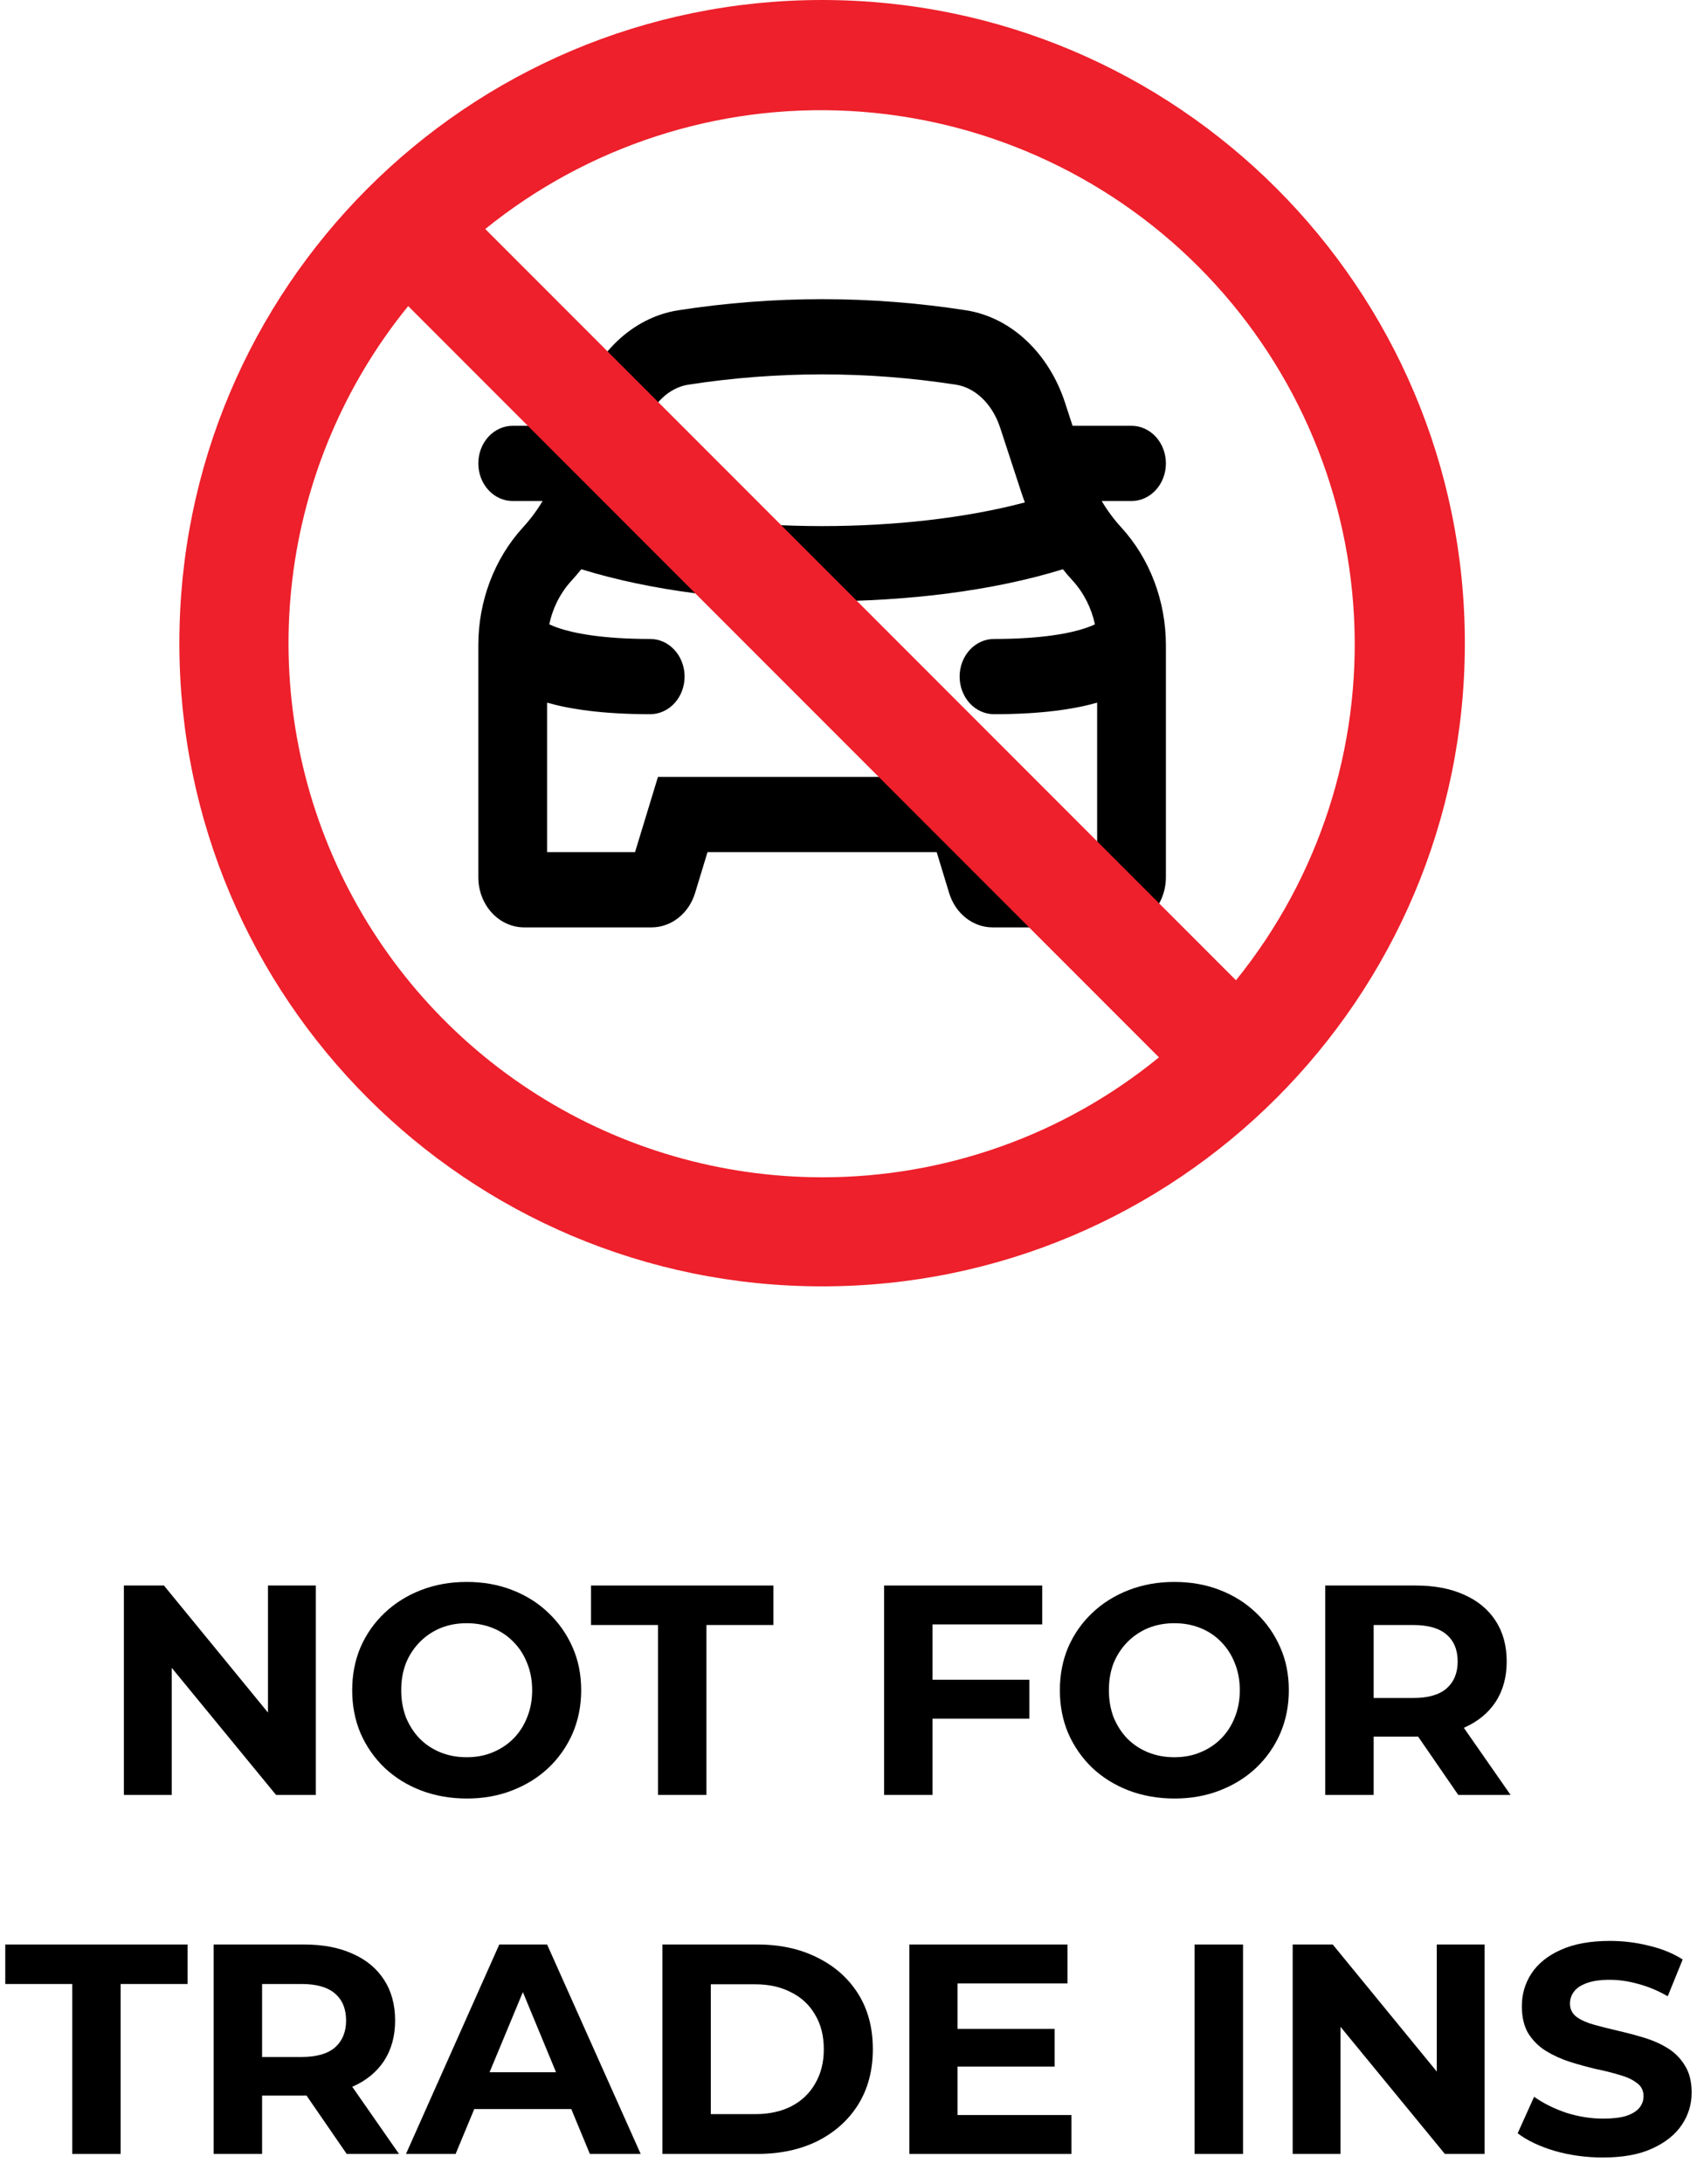 <svg width="57" height="73" viewBox="0 0 57 73" fill="none" xmlns="http://www.w3.org/2000/svg">
<path fill-rule="evenodd" clip-rule="evenodd" d="M23.667 25.97H22.009L21.485 27.69L21.242 28.485H18.3V23.488C19.061 23.705 20.16 23.874 21.75 23.874C22.055 23.874 22.348 23.741 22.563 23.506C22.779 23.27 22.9 22.95 22.9 22.616C22.9 22.283 22.779 21.963 22.563 21.727C22.348 21.491 22.055 21.359 21.75 21.359C20.105 21.359 19.171 21.158 18.686 20.995C18.58 20.959 18.476 20.918 18.374 20.869C18.491 20.316 18.749 19.811 19.117 19.411C19.23 19.288 19.339 19.16 19.445 19.028C21.784 19.754 24.663 20.101 27.5 20.101C30.337 20.101 33.216 19.754 35.555 19.028C35.66 19.161 35.769 19.289 35.883 19.411C36.252 19.816 36.508 20.323 36.626 20.869C36.559 20.905 36.455 20.947 36.314 20.995C35.829 21.158 34.895 21.359 33.25 21.359C32.945 21.359 32.653 21.491 32.437 21.727C32.221 21.963 32.1 22.283 32.1 22.616C32.1 22.95 32.221 23.27 32.437 23.506C32.653 23.741 32.945 23.874 33.25 23.874C34.84 23.874 35.94 23.705 36.7 23.488V28.485H33.758L33.515 27.69L32.991 25.97H23.667ZM34.283 16.795C32.321 17.315 29.929 17.586 27.5 17.586C25.071 17.586 22.679 17.315 20.716 16.795C20.764 16.67 20.808 16.544 20.852 16.416L21.538 14.309C21.814 13.462 22.412 12.957 23.01 12.861C25.988 12.399 29.011 12.399 31.988 12.861C32.589 12.957 33.184 13.462 33.46 14.309L34.15 16.416C34.191 16.544 34.235 16.67 34.283 16.795ZM31.75 29.853L31.333 28.485H23.667L23.25 29.853C23.148 30.187 22.953 30.478 22.691 30.683C22.43 30.889 22.116 31 21.794 31H17.533C17.127 31 16.737 30.823 16.449 30.509C16.162 30.195 16 29.768 16 29.323V21.569C16 20.093 16.537 18.676 17.49 17.633C17.738 17.364 17.959 17.067 18.15 16.748H17.15C16.845 16.748 16.552 16.616 16.337 16.38C16.121 16.144 16 15.824 16 15.491C16 15.157 16.121 14.837 16.337 14.601C16.552 14.366 16.845 14.233 17.15 14.233H19.122L19.373 13.462C19.899 11.852 21.134 10.618 22.681 10.373C25.878 9.876 29.122 9.876 32.319 10.373C33.866 10.618 35.101 11.852 35.627 13.463L35.878 14.233H37.85C38.155 14.233 38.447 14.366 38.663 14.601C38.879 14.837 39 15.157 39 15.491C39 15.824 38.879 16.144 38.663 16.38C38.447 16.616 38.155 16.748 37.85 16.748H36.852C37.043 17.068 37.262 17.363 37.51 17.633C38.464 18.677 39 20.093 39 21.569V29.323C39 29.768 38.839 30.195 38.551 30.509C38.263 30.823 37.873 31 37.467 31H33.204C32.882 31 32.569 30.889 32.308 30.683C32.047 30.477 31.852 30.187 31.75 29.853Z" fill="black"/>
<path d="M4.144 60V53H5.484L9.614 58.04H8.964V53H10.565V60H9.234L5.094 54.96H5.744V60H4.144Z" fill="black"/>
<path d="M15.621 60.12C15.067 60.12 14.554 60.03 14.081 59.85C13.614 59.67 13.207 59.417 12.861 59.09C12.521 58.763 12.254 58.38 12.061 57.94C11.874 57.5 11.781 57.02 11.781 56.5C11.781 55.98 11.874 55.5 12.061 55.06C12.254 54.62 12.524 54.237 12.871 53.91C13.217 53.583 13.624 53.33 14.091 53.15C14.557 52.97 15.064 52.88 15.611 52.88C16.164 52.88 16.671 52.97 17.131 53.15C17.597 53.33 18.001 53.583 18.341 53.91C18.687 54.237 18.957 54.62 19.151 55.06C19.344 55.493 19.441 55.973 19.441 56.5C19.441 57.02 19.344 57.503 19.151 57.95C18.957 58.39 18.687 58.773 18.341 59.1C18.001 59.42 17.597 59.67 17.131 59.85C16.671 60.03 16.167 60.12 15.621 60.12ZM15.611 58.74C15.924 58.74 16.211 58.687 16.471 58.58C16.737 58.473 16.971 58.32 17.171 58.12C17.371 57.92 17.524 57.683 17.631 57.41C17.744 57.137 17.801 56.833 17.801 56.5C17.801 56.167 17.744 55.863 17.631 55.59C17.524 55.317 17.371 55.08 17.171 54.88C16.977 54.68 16.747 54.527 16.481 54.42C16.214 54.313 15.924 54.26 15.611 54.26C15.297 54.26 15.007 54.313 14.741 54.42C14.481 54.527 14.251 54.68 14.051 54.88C13.851 55.08 13.694 55.317 13.581 55.59C13.474 55.863 13.421 56.167 13.421 56.5C13.421 56.827 13.474 57.13 13.581 57.41C13.694 57.683 13.847 57.92 14.041 58.12C14.241 58.32 14.474 58.473 14.741 58.58C15.007 58.687 15.297 58.74 15.611 58.74Z" fill="black"/>
<path d="M22.011 60V54.32H19.77V53H25.87V54.32H23.631V60H22.011Z" fill="black"/>
<path d="M31.074 56.15H34.434V57.45H31.074V56.15ZM31.194 60H29.574V53H34.864V54.3H31.194V60Z" fill="black"/>
<path d="M39.292 60.12C38.739 60.12 38.226 60.03 37.752 59.85C37.286 59.67 36.879 59.417 36.532 59.09C36.193 58.763 35.926 58.38 35.733 57.94C35.546 57.5 35.453 57.02 35.453 56.5C35.453 55.98 35.546 55.5 35.733 55.06C35.926 54.62 36.196 54.237 36.542 53.91C36.889 53.583 37.296 53.33 37.763 53.15C38.229 52.97 38.736 52.88 39.282 52.88C39.836 52.88 40.343 52.97 40.803 53.15C41.269 53.33 41.672 53.583 42.013 53.91C42.359 54.237 42.629 54.62 42.822 55.06C43.016 55.493 43.112 55.973 43.112 56.5C43.112 57.02 43.016 57.503 42.822 57.95C42.629 58.39 42.359 58.773 42.013 59.1C41.672 59.42 41.269 59.67 40.803 59.85C40.343 60.03 39.839 60.12 39.292 60.12ZM39.282 58.74C39.596 58.74 39.883 58.687 40.142 58.58C40.409 58.473 40.642 58.32 40.843 58.12C41.042 57.92 41.196 57.683 41.303 57.41C41.416 57.137 41.472 56.833 41.472 56.5C41.472 56.167 41.416 55.863 41.303 55.59C41.196 55.317 41.042 55.08 40.843 54.88C40.649 54.68 40.419 54.527 40.153 54.42C39.886 54.313 39.596 54.26 39.282 54.26C38.969 54.26 38.679 54.313 38.413 54.42C38.153 54.527 37.922 54.68 37.722 54.88C37.523 55.08 37.366 55.317 37.252 55.59C37.146 55.863 37.093 56.167 37.093 56.5C37.093 56.827 37.146 57.13 37.252 57.41C37.366 57.683 37.519 57.92 37.712 58.12C37.913 58.32 38.146 58.473 38.413 58.58C38.679 58.687 38.969 58.74 39.282 58.74Z" fill="black"/>
<path d="M44.33 60V53H47.36C47.987 53 48.527 53.103 48.98 53.31C49.433 53.51 49.783 53.8 50.03 54.18C50.277 54.56 50.4 55.013 50.4 55.54C50.4 56.06 50.277 56.51 50.03 56.89C49.783 57.263 49.433 57.55 48.98 57.75C48.527 57.95 47.987 58.05 47.36 58.05H45.23L45.95 57.34V60H44.33ZM48.78 60L47.03 57.46H48.76L50.53 60H48.78ZM45.95 57.52L45.23 56.76H47.27C47.77 56.76 48.143 56.653 48.39 56.44C48.637 56.22 48.76 55.92 48.76 55.54C48.76 55.153 48.637 54.853 48.39 54.64C48.143 54.427 47.77 54.32 47.27 54.32H45.23L45.95 53.55V57.52Z" fill="black"/>
<path d="M2.416 72V66.32H0.176V65H6.276V66.32H4.036V72H2.416Z" fill="black"/>
<path d="M7.147 72V65H10.177C10.804 65 11.344 65.103 11.797 65.31C12.251 65.51 12.601 65.8 12.847 66.18C13.094 66.56 13.217 67.013 13.217 67.54C13.217 68.06 13.094 68.51 12.847 68.89C12.601 69.263 12.251 69.55 11.797 69.75C11.344 69.95 10.804 70.05 10.177 70.05H8.047L8.767 69.34V72H7.147ZM11.597 72L9.847 69.46H11.577L13.347 72H11.597ZM8.767 69.52L8.047 68.76H10.087C10.587 68.76 10.961 68.653 11.207 68.44C11.454 68.22 11.577 67.92 11.577 67.54C11.577 67.153 11.454 66.853 11.207 66.64C10.961 66.427 10.587 66.32 10.087 66.32H8.047L8.767 65.55V69.52Z" fill="black"/>
<path d="M13.581 72L16.701 65H18.301L21.431 72H19.731L17.171 65.82H17.811L15.241 72H13.581ZM15.141 70.5L15.571 69.27H19.171L19.611 70.5H15.141Z" fill="black"/>
<path d="M22.157 72V65H25.337C26.097 65 26.767 65.147 27.347 65.44C27.927 65.727 28.381 66.13 28.707 66.65C29.034 67.17 29.197 67.787 29.197 68.5C29.197 69.207 29.034 69.823 28.707 70.35C28.381 70.87 27.927 71.277 27.347 71.57C26.767 71.857 26.097 72 25.337 72H22.157ZM23.777 70.67H25.257C25.724 70.67 26.127 70.583 26.467 70.41C26.814 70.23 27.081 69.977 27.267 69.65C27.46 69.323 27.557 68.94 27.557 68.5C27.557 68.053 27.46 67.67 27.267 67.35C27.081 67.023 26.814 66.773 26.467 66.6C26.127 66.42 25.724 66.33 25.257 66.33H23.777V70.67Z" fill="black"/>
<path d="M31.909 67.82H35.279V69.08H31.909V67.82ZM32.029 70.7H35.839V72H30.419V65H35.709V66.3H32.029V70.7Z" fill="black"/>
<path d="M39.96 72V65H41.58V72H39.96Z" fill="black"/>
<path d="M43.241 72V65H44.581L48.711 70.04H48.061V65H49.661V72H48.331L44.191 66.96H44.841V72H43.241Z" fill="black"/>
<path d="M53.617 72.12C53.057 72.12 52.521 72.047 52.007 71.9C51.494 71.747 51.081 71.55 50.767 71.31L51.317 70.09C51.617 70.303 51.971 70.48 52.377 70.62C52.791 70.753 53.207 70.82 53.627 70.82C53.947 70.82 54.204 70.79 54.397 70.73C54.597 70.663 54.744 70.573 54.837 70.46C54.931 70.347 54.977 70.217 54.977 70.07C54.977 69.883 54.904 69.737 54.757 69.63C54.611 69.517 54.417 69.427 54.177 69.36C53.937 69.287 53.671 69.22 53.377 69.16C53.091 69.093 52.801 69.013 52.507 68.92C52.221 68.827 51.957 68.707 51.717 68.56C51.477 68.413 51.281 68.22 51.127 67.98C50.981 67.74 50.907 67.433 50.907 67.06C50.907 66.66 51.014 66.297 51.227 65.97C51.447 65.637 51.774 65.373 52.207 65.18C52.647 64.98 53.197 64.88 53.857 64.88C54.297 64.88 54.731 64.933 55.157 65.04C55.584 65.14 55.961 65.293 56.287 65.5L55.787 66.73C55.461 66.543 55.134 66.407 54.807 66.32C54.481 66.227 54.161 66.18 53.847 66.18C53.534 66.18 53.277 66.217 53.077 66.29C52.877 66.363 52.734 66.46 52.647 66.58C52.561 66.693 52.517 66.827 52.517 66.98C52.517 67.16 52.591 67.307 52.737 67.42C52.884 67.527 53.077 67.613 53.317 67.68C53.557 67.747 53.821 67.813 54.107 67.88C54.401 67.947 54.691 68.023 54.977 68.11C55.271 68.197 55.537 68.313 55.777 68.46C56.017 68.607 56.211 68.8 56.357 69.04C56.511 69.28 56.587 69.583 56.587 69.95C56.587 70.343 56.477 70.703 56.257 71.03C56.037 71.357 55.707 71.62 55.267 71.82C54.834 72.02 54.284 72.12 53.617 72.12Z" fill="black"/>
<path d="M27.5 0C15.628 0 6 9.628 6 21.5C6 33.372 15.628 43 27.5 43C39.372 43 49 33.372 49 21.5C49 9.628 39.372 0 27.5 0ZM27.5 39.354C24.125 39.352 20.819 38.395 17.967 36.591C15.114 34.788 12.83 32.213 11.381 29.165C9.932 26.117 9.376 22.721 9.779 19.37C10.181 16.019 11.524 12.85 13.654 10.232L38.768 35.344C35.589 37.943 31.607 39.358 27.5 39.354ZM41.346 32.77L16.232 7.656C19.661 4.882 23.996 3.476 28.401 3.708C32.805 3.94 36.968 5.794 40.087 8.913C43.206 12.032 45.06 16.195 45.292 20.599C45.524 25.004 44.118 29.339 41.344 32.768" fill="#ED202B"/>
</svg>

